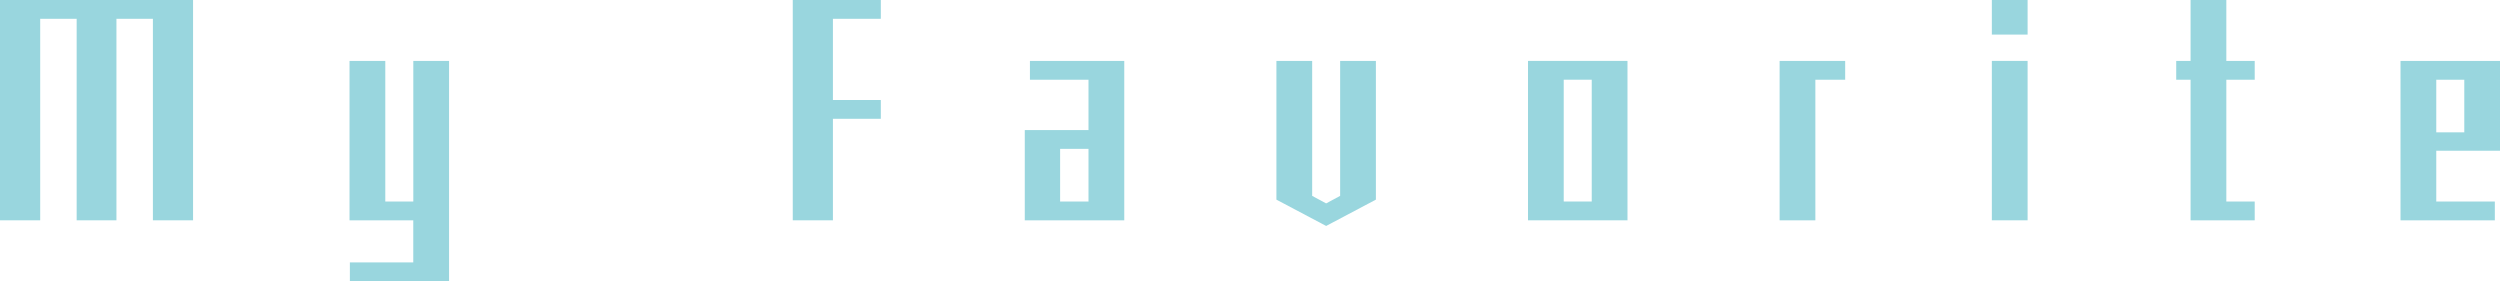 <?xml version="1.0" encoding="UTF-8"?>
<svg id="uuid-87f1e8c1-44ea-4631-9a3b-cb748b1bf413" data-name="レイヤー 2" xmlns="http://www.w3.org/2000/svg" width="664.95" height="74.8" viewBox="0 0 664.95 74.8">
  <defs>
    <style>
      .uuid-d67bd9ff-4cab-4cd7-93cb-b5a71d08c45c {
        opacity: .4;
      }

      .uuid-32b4f756-1e3f-4e58-b6b7-f7940b1f9d90 {
        fill: #0099ad;
        stroke-width: 0px;
      }
    </style>
  </defs>
  <g id="uuid-409ead1a-4820-4ee2-aa90-302c6453279c" data-name="back2">
    <g class="uuid-d67bd9ff-4cab-4cd7-93cb-b5a71d08c45c">
      <g>
        <path class="uuid-32b4f756-1e3f-4e58-b6b7-f7940b1f9d90" d="m40.67,58.6V5h-9.7v53.6h-10.58V5h-9.7v53.6H0V0h51.35v58.6h-10.68Z"/>
        <path class="uuid-32b4f756-1e3f-4e58-b6b7-f7940b1f9d90" d="m93.06,74.8v-5h16.86v-11.2h-16.95V16.2h9.51v37.4h7.45V16.2h9.51v58.6h-26.36Z"/>
        <path class="uuid-32b4f756-1e3f-4e58-b6b7-f7940b1f9d90" d="m221.54,31.6v27h-10.68V0h23.42v5h-12.74v21.6h12.74v5h-12.74Z"/>
        <path class="uuid-32b4f756-1e3f-4e58-b6b7-f7940b1f9d90" d="m272.57,58.6v-24h16.95v-13.4h-15.58v-5h25.09v42.4h-26.46Zm16.95-19h-7.55v14h7.55v-14Z"/>
        <path class="uuid-32b4f756-1e3f-4e58-b6b7-f7940b1f9d90" d="m352.73,60.1l-13.23-7V16.2h9.51v35.9l3.72,2,3.72-2V16.2h9.51v36.9l-13.23,7Z"/>
        <path class="uuid-32b4f756-1e3f-4e58-b6b7-f7940b1f9d90" d="m406.42,58.6V16.2h26.46v42.4h-26.46Zm16.95-37.4h-7.45v32.4h7.45V21.2Z"/>
        <path class="uuid-32b4f756-1e3f-4e58-b6b7-f7940b1f9d90" d="m482.85,21.2v37.4h-9.51V16.2h17.44v5h-7.94Z"/>
        <path class="uuid-32b4f756-1e3f-4e58-b6b7-f7940b1f9d90" d="m529.79,9.2V0h9.51v9.2h-9.51Zm0,49.4V16.2h9.51v42.4h-9.51Z"/>
        <path class="uuid-32b4f756-1e3f-4e58-b6b7-f7940b1f9d90" d="m582.65,58.6V21.2h-3.82v-5h3.82V0h9.51v16.2h7.55v5h-7.55v32.4h7.55v5h-17.05Z"/>
        <path class="uuid-32b4f756-1e3f-4e58-b6b7-f7940b1f9d90" d="m648,40.1v13.5h15.58v5h-25.09V16.2h26.46v23.9h-16.95Zm7.45-18.9h-7.45v14h7.45v-14Z"/>
      </g>
    </g>
  </g>
</svg>